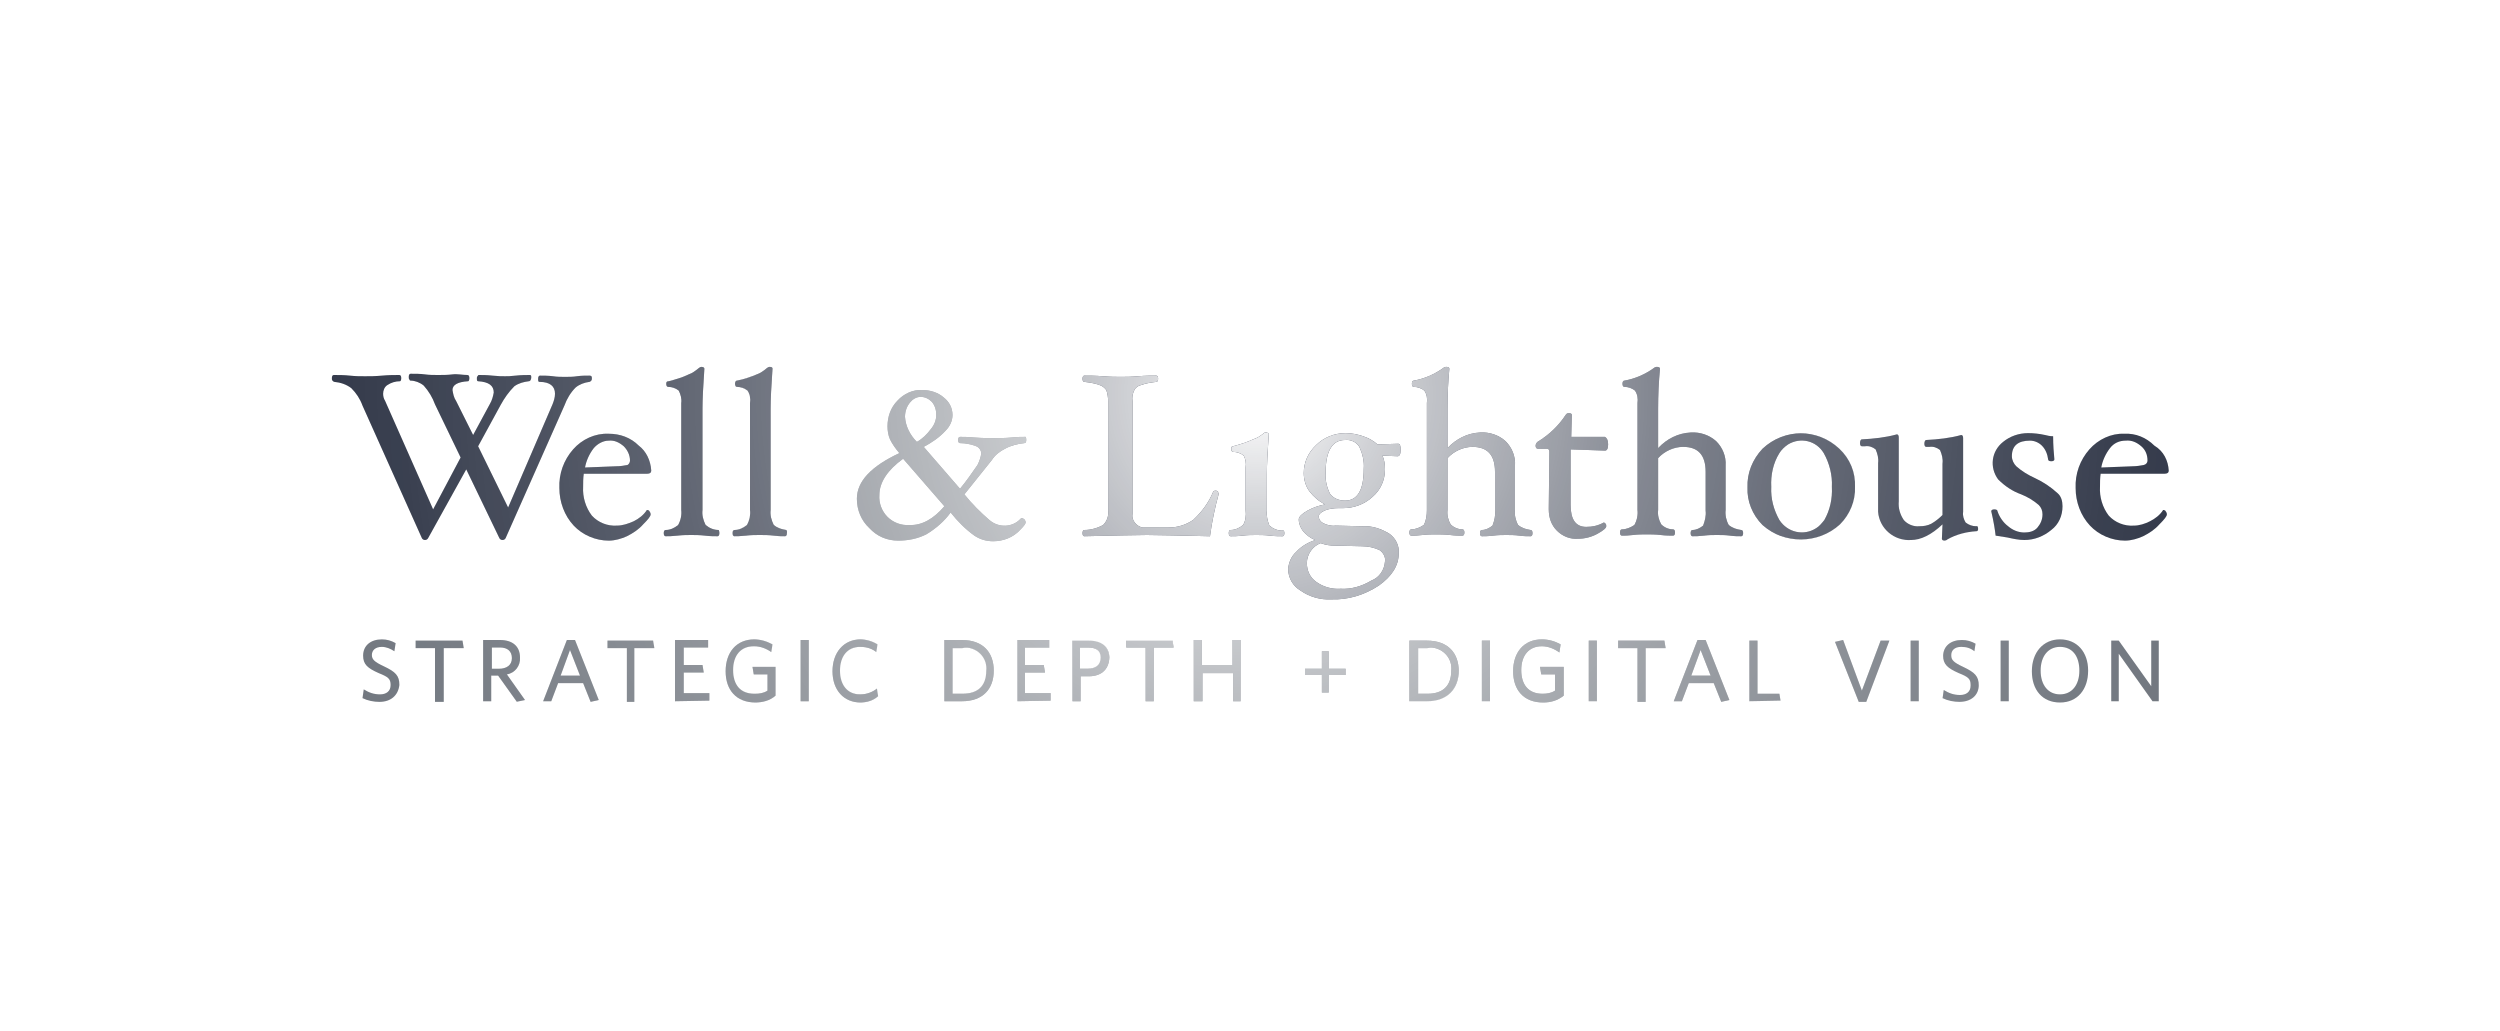 <?xml version="1.0" encoding="utf-8"?>
<!-- Generator: Adobe Illustrator 23.0.3, SVG Export Plug-In . SVG Version: 6.00 Build 0)  -->
<svg version="1.1" id="compass" xmlns="http://www.w3.org/2000/svg" xmlns:xlink="http://www.w3.org/1999/xlink" x="0px" y="0px"
	 viewBox="0 0 400 165" style="enable-background:new 0 0 400 165;" xml:space="preserve">
<style type="text/css">
	.st0{fill:#FFFFFF;}
	.st1{clip-path:url(#SVGID_2_);}
	.st2{fill:#21283A;}
	.st3{fill:#666C75;}
	.st4{fill:url(#SVGID_3_);}
</style>
<title>wl_logo_white</title>
<rect class="st0" width="400" height="165"/>
<g id="W_L_Logo_for_White_Bg">
	<g>
		<defs>
			<path id="SVGID_1_" d="M94.7,60.5c0,0.1,0,0.3-0.1,0.4c-0.1,0.1-0.2,0.2-0.3,0.2c-0.8,0.1-1.6,0.4-2.2,0.9
				c-0.8,0.8-1.4,1.8-1.8,2.9l-9.4,21.2c-0.1,0.2-0.3,0.3-0.5,0.3c-0.2,0-0.4-0.1-0.5-0.3l-5.3-11l-6.1,11c-0.1,0.2-0.3,0.3-0.5,0.3
				c-0.2,0-0.4-0.1-0.5-0.3L58,64.9c-0.4-1.1-1-2-1.8-2.8c-0.8-0.6-1.7-0.9-2.7-1c-0.1,0-0.2-0.1-0.3-0.2c-0.1-0.1-0.1-0.2-0.1-0.4
				c0-0.3,0.1-0.5,0.3-0.5c0.8,0,1.7,0,2.6,0.1s1.6,0.1,2.4,0.1s1.6,0,2.7-0.1s2-0.1,2.8-0.1c0.2,0,0.3,0.2,0.3,0.5
				s-0.1,0.5-0.2,0.5c-0.7,0-1.4,0.2-2,0.6c-0.5,0.3-0.7,0.9-0.7,1.4c0,0.4,0.1,0.8,0.3,1.1l7.7,17.4l4.4-8.3l-4.1-8.5
				c-0.4-1.1-1-2.1-1.8-3c-0.6-0.5-1.4-0.8-2.1-0.8c-0.1,0-0.2-0.1-0.2-0.2c-0.1-0.1-0.1-0.2-0.1-0.4c0-0.3,0.1-0.5,0.3-0.5
				c0.8,0,1.5,0,2.3,0.1c0.7,0.1,1.4,0.1,2.1,0.1c0.7,0,1.5,0,2.3-0.1S74,60,74.8,60c0.2,0,0.3,0.2,0.3,0.5S75,61,74.9,61
				c-1.7,0.1-2.5,0.6-2.5,1.4c0.1,0.6,0.2,1.2,0.6,1.8l2.7,5.4l2.7-5c0.3-0.5,0.5-1.2,0.6-1.8c0-1.1-0.8-1.7-2.5-1.8
				c-0.2,0-0.2-0.2-0.2-0.5c0-0.1,0-0.2,0.1-0.3c0.1-0.1,0.1-0.2,0.2-0.2c0.6,0,1.3,0,2.2,0.1s1.5,0.1,2,0.1c0.4,0,0.9,0,1.7-0.1
				c0.9-0.1,1.7-0.1,2.3-0.1c0.2,0,0.2,0.2,0.2,0.4s-0.1,0.6-0.4,0.6c-0.8,0.1-1.6,0.3-2.3,0.8c-0.9,0.9-1.6,1.9-2.2,3l-3.6,6.6
				l4.8,9.8l7.1-16.5c0.2-0.5,0.4-1.1,0.4-1.7c0-1.2-0.8-1.9-2.5-1.9c-0.2,0-0.2-0.2-0.2-0.5s0.1-0.5,0.3-0.5c0.6,0,1.3,0,2.1,0.1
				c0.6,0.1,1.3,0.1,1.9,0.1c0.6,0,1.3,0,1.9-0.1c0.7-0.1,1.4-0.1,2-0.1C94.6,60.1,94.7,60.2,94.7,60.5z M104.2,75.3
				c0,0.3-0.2,0.5-0.7,0.5H93.4c-0.1,0.7-0.1,1.4-0.1,2.1c-0.1,1.6,0.4,3.3,1.4,4.6c1,1.1,2.5,1.7,4,1.6c0.9,0,1.8-0.3,2.7-0.7
				c0.8-0.4,1.6-1,2.1-1.8h0.1c0.1,0,0.3,0.1,0.3,0.2c0.1,0.1,0.2,0.3,0.2,0.5c0,0.3-0.4,0.8-1.2,1.6c-0.7,0.8-1.6,1.4-2.6,1.9
				c-0.9,0.4-1.9,0.7-2.9,0.7c-2.1,0-4.2-0.9-5.6-2.4c-1.5-1.6-2.3-3.8-2.3-6c-0.1-2.3,0.7-4.5,2.2-6.2c1.4-1.6,3.5-2.6,5.7-2.5
				c1.8,0,3.5,0.6,4.8,1.9C103.4,72.2,104.1,73.7,104.2,75.3z M100.8,73.7c0-0.9-0.4-1.7-1-2.3c-0.7-0.6-1.5-1-2.4-0.9
				c-0.9,0-1.8,0.5-2.4,1.2c-0.7,0.9-1.2,2-1.4,3.1l5.1-0.2c0.6,0,1.1-0.1,1.7-0.2C100.6,74.3,100.8,74,100.8,73.7z M115.1,85.3
				c0,0.3-0.1,0.5-0.3,0.5c-0.5,0-1.2,0-2-0.1c-0.9-0.1-1.6-0.1-2.2-0.1s-1.3,0-2.2,0.1s-1.4,0.1-1.9,0.1c-0.2,0-0.3-0.2-0.3-0.5
				s0.1-0.5,0.3-0.5c0.7,0,1.4-0.3,2-0.8c0.4-0.7,0.6-1.6,0.5-2.4V64.5c0.1-0.7-0.1-1.4-0.4-2c-0.5-0.4-1.1-0.6-1.7-0.6
				c-0.2,0-0.3-0.2-0.3-0.5s0.1-0.4,0.4-0.4c1.1-0.3,2.2-0.6,3.2-1.1c0.6-0.2,1.1-0.6,1.6-1c0.1-0.1,0.3-0.2,0.4-0.2
				c0.3,0,0.5,0.1,0.5,0.3c-0.2,2.8-0.3,4.9-0.3,6.4v16.2c-0.1,0.8,0.1,1.6,0.5,2.4c0.6,0.5,1.3,0.8,2.1,0.8
				C115,84.8,115.1,85,115.1,85.3z M125.9,85.3c0,0.3-0.1,0.5-0.3,0.5c-0.5,0-1.1,0-1.9-0.1s-1.6-0.1-2.2-0.1s-1.3,0-2.2,0.1
				s-1.4,0.1-1.9,0.1c-0.2,0-0.3-0.2-0.3-0.5s0.1-0.5,0.3-0.5c0.7,0,1.4-0.3,2-0.8c0.4-0.7,0.6-1.6,0.5-2.4V64.5
				c0.1-0.7,0-1.4-0.4-2c-0.5-0.4-1.1-0.6-1.7-0.6c-0.2,0-0.3-0.2-0.3-0.5s0.1-0.5,0.3-0.5c1.1-0.2,2.2-0.6,3.3-1
				c0.6-0.2,1.1-0.6,1.6-1c0.1-0.1,0.3-0.2,0.4-0.2c0.4,0,0.5,0.1,0.5,0.3c-0.2,2.8-0.3,4.9-0.3,6.4v16.2c-0.1,0.8,0.1,1.6,0.5,2.4
				c0.6,0.5,1.3,0.7,2,0.8C125.8,84.8,126,85,125.9,85.3L125.9,85.3z M164.2,70.4c0,0.3-0.1,0.5-0.3,0.5c-1.1,0.1-2.2,0.4-3.1,0.9
				c-0.8,0.4-1.6,1-2.1,1.8l-4.4,5.5c1.2,1.5,2.6,2.9,4,4.1c1.5,1.3,3.7,1.2,5-0.2c0,0,0.1-0.1,0.1-0.1h0.1c0.1,0,0.3,0.1,0.4,0.2
				c0.1,0.1,0.2,0.3,0.2,0.5c0,0.2-0.3,0.6-0.9,1.2c-1.1,1.2-2.7,1.8-4.3,1.8c-1.1,0-2.1-0.3-3-0.9c-1.4-1-2.7-2.3-3.8-3.7
				c-1,1.4-2.4,2.6-3.9,3.5c-1.4,0.7-2.9,1-4.5,1c-1.8,0-3.4-0.7-4.6-2c-1.3-1.2-2-2.9-2-4.7c0-2.8,2.3-5.2,6.8-7.3
				c-0.6-0.7-1.1-1.4-1.5-2.2c-0.3-0.7-0.4-1.4-0.4-2.1c0-1.5,0.5-3,1.6-4.1c1-1.1,2.5-1.8,4-1.7c1.2,0,2.5,0.4,3.4,1.2
				c0.9,0.7,1.4,1.7,1.4,2.8c0,0.9-0.4,1.8-1.1,2.5c-1,1.1-2.2,1.9-3.5,2.6l5.8,6.7c1-1.2,1.9-2.5,2.8-3.8c0.3-0.6,0.5-1.2,0.6-1.8
				c0-0.5-0.3-1-0.8-1.2c-0.8-0.3-1.7-0.5-2.6-0.5c-0.2,0-0.3-0.2-0.3-0.5s0.1-0.5,0.3-0.5c0.5,0,1.3,0,2.3,0.1
				c1.3,0.1,2.3,0.1,3.1,0.1s1.8,0,2.9-0.1c0.9-0.1,1.6-0.1,2.2-0.1C164.1,69.9,164.2,70,164.2,70.4z M151.1,81l-6.6-7.6
				c-2.5,1.8-3.8,3.8-3.8,5.8c-0.1,1.3,0.4,2.6,1.3,3.5c0.9,0.9,2.2,1.4,3.5,1.3C147.5,84.1,149.4,83,151.1,81z M149.8,66.4
				c0-0.8-0.2-1.5-0.7-2.1c-0.5-0.5-1.1-0.8-1.8-0.8c-0.7,0-1.3,0.4-1.7,0.9c-0.5,0.6-0.8,1.4-0.8,2.3c0.1,1.5,0.8,2.9,1.9,4
				c0.9-0.5,1.6-1.2,2.2-2C149.5,68,149.8,67.2,149.8,66.4L149.8,66.4z M195,79c-0.6,2.2-1.1,4.5-1.4,6.8c-4.7-0.1-8.1-0.2-10.1-0.2
				c-2,0-5.3,0.1-10,0.2c-0.2,0-0.3-0.2-0.3-0.5s0.1-0.5,0.3-0.5c1,0,2.1-0.3,3-0.8c0.6-0.6,0.9-1.4,0.8-2.3V64.2
				c0-0.6-0.1-1.3-0.3-1.8c-0.3-0.4-0.7-0.7-1.1-0.8c-0.8-0.3-1.6-0.4-2.4-0.5c-0.2,0-0.3-0.2-0.3-0.5s0.1-0.5,0.3-0.5
				c0.8,0,1.8,0,3,0.1s2,0.1,2.8,0.1s1.7,0,2.8-0.1s2.1-0.1,2.9-0.1c0.2,0,0.3,0.2,0.3,0.5s-0.1,0.5-0.3,0.5
				c-0.8,0.1-1.6,0.2-2.4,0.5c-0.5,0.1-0.9,0.4-1.1,0.8c-0.3,0.6-0.4,1.2-0.3,1.8v18c-0.2,1,0.6,2,1.6,2.2c0.2,0,0.4,0,0.5,0h3.7
				c1.4,0,2.7-0.4,3.9-1.2c1.4-1.3,2.5-2.8,3.2-4.5c0-0.1,0.2-0.2,0.4-0.2c0.2,0,0.3,0.1,0.4,0.2C194.9,78.7,194.9,78.9,195,79z
				 M205.5,85.3c0,0.3-0.1,0.5-0.3,0.5c-0.5,0-1.2,0-2-0.1s-1.6-0.1-2.2-0.1s-1.4,0-2.2,0.1s-1.4,0.1-1.9,0.1
				c-0.2,0-0.3-0.2-0.3-0.5s0.1-0.5,0.3-0.5c0.7,0,1.4-0.3,2-0.8c0.4-0.7,0.5-1.5,0.4-2.4v-6.8c0.1-0.7,0-1.3-0.3-1.9
				c-0.5-0.4-1.1-0.6-1.7-0.6c-0.2,0-0.3-0.2-0.3-0.5s0.1-0.4,0.3-0.4c1.1-0.3,2.1-0.6,3.2-1.1c0.6-0.2,1.1-0.5,1.6-0.9
				c0.1-0.1,0.2-0.2,0.4-0.2c0.3,0,0.5,0.1,0.5,0.3c-0.2,2.8-0.3,4.9-0.3,6.4v5.8c-0.1,0.8,0.1,1.6,0.4,2.4c0.6,0.5,1.3,0.8,2.1,0.8
				C205.4,84.8,205.5,85,205.5,85.3z M224.1,72c0,0.7-0.2,1-0.5,1l-2.4-0.1c0.3,0.7,0.4,1.4,0.4,2.2c0,1.7-0.7,3.3-2,4.4
				c-1.3,1.2-3,1.8-4.7,1.8h-0.7c-0.8,0-1.6,0.1-2.3,0.4c-0.6,0.3-0.9,0.6-0.9,0.9c0,0.5,0.3,0.9,0.7,1.1c0.6,0.3,1.3,0.5,2,0.4
				l4.3,0.1c1.5-0.1,3,0.4,4.3,1.2c1,0.7,1.6,1.9,1.5,3.1c0,2-1.1,3.7-3.2,5.2c-2.3,1.5-4.9,2.3-7.6,2.2c-1.7,0.1-3.5-0.4-4.9-1.4
				c-1.2-0.7-2-2-2-3.5c0.1-1,0.5-2,1.3-2.7c0.8-0.9,1.9-1.5,3-1.9c-0.7-0.3-1.4-0.8-1.9-1.4c-0.4-0.5-0.7-1.2-0.7-1.9
				c0-0.4,0.5-0.9,1.4-1.4c0.9-0.5,1.8-0.8,2.8-1c-1-0.5-1.8-1.2-2.5-2.1c-0.6-0.8-0.9-1.9-0.9-2.9c0-1.7,0.7-3.3,2-4.5
				c1.2-1.2,2.9-1.9,4.7-1.9c1,0,1.9,0.2,2.8,0.5c0.9,0.3,1.6,0.7,2.3,1.3l3.3-0.1C224,71,224.1,71.3,224.1,72z M221.6,89.8
				c0.1-0.7-0.3-1.4-0.9-1.8c-0.9-0.4-1.8-0.6-2.8-0.6l-4.3-0.1c-0.8,0-1.5-0.1-2.3-0.4c-1.3,0.5-2.2,1.8-2.2,3.2
				c0,1.2,0.5,2.3,1.5,3c1.1,0.8,2.5,1.2,3.9,1.1c1.7,0.1,3.4-0.4,4.9-1.3C220.7,92.4,221.5,91.2,221.6,89.8L221.6,89.8z M218.2,75
				c0.1-1.2-0.2-2.4-0.7-3.5c-0.5-0.8-1.4-1.2-2.3-1.1c-2,0-3.1,1.7-3.1,5.2c-0.1,1.2,0.2,2.4,0.7,3.4c0.5,0.7,1.4,1.1,2.4,1.1
				C217.2,80.1,218.2,78.4,218.2,75L218.2,75z M245.2,85.3c0,0.3-0.1,0.5-0.3,0.5c-0.5,0-1.1,0-1.8-0.1s-1.5-0.1-2.1-0.1
				s-1.3,0-2.1,0.1s-1.4,0.1-1.8,0.1c-0.2,0-0.3-0.2-0.3-0.5s0.1-0.5,0.3-0.5c0.6,0,1.2-0.3,1.7-0.7c0.3-0.8,0.5-1.6,0.4-2.4v-6.2
				c0-2.7-1.2-4-3.6-4c-1.5,0-3,0.7-4,1.8v8.3c-0.1,0.8,0.1,1.6,0.5,2.3c0.5,0.5,1.2,0.8,1.9,0.8c0.2,0,0.3,0.2,0.3,0.5
				s-0.1,0.5-0.3,0.5c-0.5,0-1.2,0-2-0.1s-1.7-0.1-2.3-0.1s-1.3,0-2.1,0.1s-1.3,0.1-1.8,0.1c-0.2,0-0.3-0.2-0.3-0.5s0.1-0.5,0.3-0.5
				c0.7,0,1.4-0.3,2-0.7c0.4-0.7,0.5-1.6,0.5-2.4V64.5c0.1-0.7,0-1.4-0.4-2c-0.5-0.4-1.1-0.6-1.7-0.6c-0.2,0-0.3-0.2-0.3-0.5
				s0.1-0.5,0.3-0.5c1.7-0.3,3.3-1,4.7-2c0.1-0.1,0.3-0.2,0.5-0.2c0.3,0,0.5,0.1,0.5,0.3c-0.2,2-0.3,4.2-0.3,6.4v6.3
				c1.4-1.5,3.2-2.4,5.2-2.5c1.5-0.1,3,0.4,4.1,1.4c1,1,1.6,2.4,1.5,3.9v7.1c-0.1,0.8,0.1,1.7,0.5,2.4c0.6,0.5,1.3,0.7,2,0.8
				C245.1,84.8,245.2,85,245.2,85.3L245.2,85.3z M257.3,71.1c0,0.7-0.2,1-0.5,1l-5.5-0.2v8.9c0,2.3,0.8,3.5,2.5,3.5
				c1,0,1.9-0.2,2.8-0.7c0.1,0,0.2,0.1,0.3,0.2c0.1,0.1,0.1,0.3,0.1,0.4c0,0.3-0.5,0.7-1.4,1.2c-0.9,0.5-2,0.8-3.1,0.8
				c-1.3,0.1-2.5-0.4-3.4-1.3c-0.9-0.9-1.3-2.1-1.3-3.4v-0.2l0.1-9c0-0.3-0.1-0.5-0.4-0.5h-1.4c-0.3,0-0.4-0.2-0.4-0.5
				c0-0.2,0.1-0.4,0.3-0.6c1.8-1.1,3.3-2.5,4.5-4.3c0.1-0.2,0.3-0.3,0.5-0.3c0.3,0,0.5,0.1,0.5,0.3l-0.1,3.5h5.4
				C257.1,70.1,257.3,70.4,257.3,71.1z M278.9,85.3c0,0.3-0.1,0.5-0.3,0.5c-0.5,0-1.1,0-1.8-0.1s-1.5-0.1-2.1-0.1s-1.3,0-2.1,0.1
				s-1.3,0.1-1.8,0.1c-0.2,0-0.3-0.2-0.3-0.5s0.1-0.5,0.3-0.5c0.6,0,1.2-0.3,1.7-0.7c0.3-0.8,0.5-1.6,0.4-2.4v-6.2
				c0-2.7-1.2-4-3.6-4c-1.5,0-3,0.7-4,1.8v8.3c-0.1,0.8,0.1,1.6,0.5,2.3c0.5,0.5,1.2,0.8,1.9,0.8c0.2,0,0.3,0.2,0.3,0.5
				s-0.1,0.5-0.3,0.5c-0.5,0-1.2,0-2-0.1s-1.7-0.1-2.3-0.1s-1.3,0-2.1,0.1s-1.3,0.1-1.8,0.1c-0.2,0-0.3-0.2-0.3-0.5s0.1-0.5,0.3-0.5
				c0.7,0,1.4-0.3,2-0.7c0.4-0.7,0.6-1.6,0.5-2.4V64.5c0.1-0.7,0-1.4-0.4-2c-0.5-0.4-1.1-0.6-1.7-0.6c-0.2,0-0.3-0.2-0.3-0.5
				s0.1-0.5,0.3-0.5c1.7-0.3,3.3-1,4.7-2c0.1-0.1,0.3-0.2,0.5-0.2c0.3,0,0.5,0.1,0.5,0.3c-0.2,2-0.3,4.2-0.3,6.4v6.3
				c1.4-1.5,3.2-2.4,5.2-2.5c1.5-0.1,3,0.4,4.1,1.4c1,1,1.6,2.4,1.5,3.9v7.1c-0.1,0.8,0.1,1.7,0.5,2.4c0.6,0.5,1.3,0.7,2,0.8
				C278.8,84.8,278.9,85,278.9,85.3z M296.9,77.9c0.1,2.2-0.8,4.4-2.4,6c-3.5,3.2-8.9,3.3-12.5,0.1c-1.6-1.6-2.5-3.8-2.4-6
				c-0.1-2.3,0.8-4.5,2.4-6.2c3.5-3.3,8.9-3.3,12.4,0C296,73.4,296.9,75.6,296.9,77.9L296.9,77.9z M293.1,77.9
				c0.1-1.9-0.4-3.8-1.3-5.4c-1.2-2-3.7-2.6-5.7-1.4c-0.6,0.4-1.1,0.9-1.4,1.4c-1,1.6-1.4,3.5-1.3,5.4c-0.1,1.9,0.4,3.7,1.3,5.3
				c1.3,2,3.9,2.6,5.9,1.3c0.5-0.3,0.9-0.8,1.3-1.3C292.8,81.6,293.2,79.8,293.1,77.9L293.1,77.9z M316.5,84.7
				c0,0.3-0.1,0.4-0.3,0.4c-1.6,0.1-3.2,0.5-4.6,1.3c-0.1,0.1-0.3,0.2-0.5,0.2c-0.2,0-0.4-0.1-0.4-0.3l0.1-2.3
				c-1.8,1.7-3.5,2.5-5,2.5c-2.7,0.2-5.1-1.7-5.3-4.5c0-0.3,0-0.6,0-1v-6.9c0.1-0.8-0.1-1.5-0.4-2.2c-0.5-0.4-1.1-0.6-1.7-0.5
				c-0.2,0-0.4,0-0.5,0c-0.2,0-0.3-0.2-0.3-0.5s0.1-0.6,0.3-0.6c1.9-0.1,3.8-0.3,5.6-0.8c0.2,0,0.3,0.2,0.3,0.5v10.2
				c-0.1,1.1,0.2,2.1,0.8,3c0.6,0.7,1.6,1.1,2.5,1c0.7,0,1.3-0.1,1.9-0.4c0.7-0.4,1.3-0.9,1.8-1.4v-8.2c0.1-0.8-0.1-1.5-0.4-2.2
				c-0.5-0.4-1.1-0.6-1.7-0.5c-0.2,0-0.3,0-0.5,0c-0.2,0-0.3-0.2-0.3-0.5s0.1-0.6,0.3-0.6c1.9-0.1,3.8-0.3,5.6-0.8
				c0.2,0,0.3,0.2,0.3,0.5v11.8c-0.1,0.6,0.1,1.2,0.4,1.7c0.5,0.4,1.1,0.6,1.7,0.6C316.4,84.1,316.5,84.3,316.5,84.7L316.5,84.7z
				 M330,81c0,1.5-0.6,2.9-1.8,3.8c-1.2,1-2.7,1.6-4.3,1.6c-0.9,0-1.8-0.2-2.7-0.4c-0.6-0.1-1.2-0.2-1.9-0.3
				c-0.1-0.9-0.3-2.2-0.7-3.9c0-0.2,0.2-0.3,0.5-0.3s0.5,0.1,0.5,0.3c0.3,0.9,0.9,1.8,1.7,2.4c0.7,0.6,1.6,1,2.6,1
				c0.8,0,1.6-0.2,2.1-0.8c0.5-0.6,0.8-1.3,0.8-2.1c0-0.6-0.2-1.1-0.6-1.5c-0.8-0.7-1.8-1.3-2.8-1.7c-1.4-0.5-2.6-1.3-3.7-2.4
				c-1.4-1.9-1.1-4.5,0.8-6c1.1-0.9,2.5-1.4,4-1.4c0.9,0,1.8,0.1,2.7,0.3c0.4,0.1,0.8,0.2,1.3,0.2c0,1.4,0.1,2.7,0.2,3.7
				c0,0.2-0.2,0.3-0.5,0.3s-0.5-0.1-0.5-0.3c-0.1-0.8-0.4-1.6-1-2.2c-0.5-0.5-1.2-0.8-1.9-0.8c-1.9,0-2.9,0.8-2.9,2.5
				c0,0.6,0.3,1.2,0.7,1.6c0.9,0.8,1.9,1.4,3,1.9c1.3,0.6,2.5,1.4,3.6,2.4C329.8,79.4,330,80.2,330,81z M347,75.3
				c0,0.3-0.2,0.5-0.7,0.5h-10.2c-0.1,0.7-0.1,1.4-0.1,2.1c-0.1,1.6,0.4,3.3,1.4,4.6c1,1.1,2.5,1.7,4,1.6c0.9,0,1.8-0.3,2.6-0.7
				c0.8-0.4,1.6-1,2.1-1.8h0.1c0.1,0,0.3,0.1,0.3,0.2c0.1,0.1,0.2,0.3,0.2,0.5c0,0.3-0.4,0.8-1.2,1.6c-0.7,0.8-1.6,1.4-2.6,1.9
				c-0.9,0.4-1.9,0.7-2.9,0.7c-2.1,0-4.2-0.9-5.6-2.4c-1.5-1.6-2.3-3.8-2.3-6c-0.1-2.3,0.7-4.5,2.2-6.2c1.4-1.6,3.5-2.6,5.6-2.5
				c1.8-0.1,3.5,0.6,4.8,1.9C346.2,72.2,346.9,73.7,347,75.3z M343.6,73.7c0-0.9-0.3-1.7-1-2.3c-0.7-0.6-1.5-1-2.5-0.9
				c-1,0-1.9,0.4-2.5,1.2c-0.7,0.9-1.2,2-1.4,3.1l5.1-0.2c0.6,0,1.1-0.1,1.7-0.2C343.4,74.3,343.6,74,343.6,73.7L343.6,73.7z
				 M60.7,112.3c-0.9,0-1.9-0.2-2.7-0.6l0.2-1.4c0.8,0.5,1.6,0.8,2.6,0.8c1,0,1.7-0.5,1.7-1.5s-0.4-1.3-1.9-1.9
				c-1.8-0.8-2.5-1.4-2.5-2.8c0-1.6,1.2-2.6,3-2.6c0.8,0,1.5,0.2,2.2,0.6l-0.2,1.3c-0.6-0.4-1.3-0.7-2-0.7c-1.1,0-1.6,0.6-1.6,1.3
				s0.4,1.1,1.9,1.8c1.9,0.9,2.5,1.5,2.5,3C63.7,111.3,62.5,112.3,60.7,112.3z M71,103.7v8.6h-1.4v-8.6h-3.1v-1.2H74l0.2,1.2H71z
				 M82.7,112.3l-3-4.2h-1v4.1h-1.4v-9.8H80c2,0,3.2,1,3.2,2.8c0.1,1.3-0.8,2.5-2.1,2.7L84,112L82.7,112.3z M80,103.6h-1.3v3.4h1.1
				c1.3,0,2.1-0.6,2.1-1.7S81.2,103.6,80,103.6z M90.7,102.4H92l3.8,9.6l-1.3,0.3l-1.2-3h-4l-1.1,2.9h-1.3L90.7,102.4z M89.7,108.1
				h3.1l-1.6-4.1L89.7,108.1z M101.6,103.7v8.6h-1.3v-8.6h-3.1v-1.2h7.4l0.2,1.2H101.6z M108,112.2v-9.8h5.3v1.2h-3.9v2.8h3l0.2,1.2
				h-3.2v3.3h4.1v1.2L108,112.2z M120.9,112.4c-3.1,0-4.8-2-4.8-5s1.7-5.1,4.6-5.1c1.1,0,2.1,0.3,3,0.8l-0.2,1.3
				c-0.8-0.6-1.8-1-2.8-1c-2.1,0-3.3,1.5-3.3,3.8s1.1,3.8,3.4,3.8c0.7,0,1.4-0.1,2-0.5v-2.6h-2.2l-0.2-1.2h3.8v4.6
				C123.2,112.1,122,112.4,120.9,112.4L120.9,112.4z M128.1,112.2v-9.8h1.3v9.8H128.1z M137.7,112.4c-2.7,0-4.5-2-4.5-5
				s1.8-5.1,4.5-5.1c1,0,2,0.3,2.8,0.8l-0.2,1.3c-0.7-0.6-1.6-0.9-2.6-0.9c-2,0-3.2,1.5-3.2,3.8s1.2,3.8,3.2,3.8c1,0,2-0.4,2.7-1
				l0.2,1.3C139.7,112.1,138.7,112.4,137.7,112.4L137.7,112.4z M153.9,112.2h-2.8v-9.8h2.8c3.4,0,5.1,2,5.1,4.9
				S157.3,112.2,153.9,112.2L153.9,112.2z M154,103.7h-1.6v7.3h1.5c2.4,0,3.8-1.2,3.8-3.7c0.2-1.9-1.2-3.5-3.1-3.7
				C154.4,103.6,154.2,103.6,154,103.7L154,103.7z M162.8,112.2v-9.8h5.2v1.2H164v2.8h3l0.2,1.2H164v3.3h4.1v1.2L162.8,112.2z
				 M173.9,108.2h-1v4h-1.3v-9.8h2.6c2.1,0,3.3,1,3.3,2.8C177.4,107.3,176,108.3,173.9,108.2L173.9,108.2z M174,103.6h-1.2v3.4h1.1
				c1.3,0,2.1-0.6,2.1-1.8S175.3,103.6,174,103.6L174,103.6z M184.6,103.6v8.6h-1.3v-8.6h-3.1v-1.2h7.4l0.2,1.2H184.6z M197.3,112.2
				v-4.5h-4.9v4.5H191v-9.8h1.3v4h4.9v-4h1.3v9.8H197.3z M212.6,108v2.8h-1.1V108h-2.7v-1h2.7v-2.8h1.1v2.8h2.7v1H212.6z
				 M228.3,112.3h-2.8v-9.8h2.8c3.4,0,5.1,2,5.1,4.9S231.6,112.2,228.3,112.3L228.3,112.3z M228.4,103.7h-1.5v7.3h1.5
				c2.4,0,3.8-1.2,3.8-3.7c0.2-1.9-1.2-3.5-3.1-3.7C228.8,103.6,228.6,103.6,228.4,103.7L228.4,103.7z M237.1,112.3v-9.8h1.3v9.8
				H237.1z M246.9,112.4c-3.1,0-4.8-2-4.8-5s1.7-5.1,4.6-5.1c1.1,0,2.1,0.3,3,0.8l-0.2,1.3c-0.8-0.6-1.8-1-2.8-1
				c-2.1,0-3.3,1.5-3.3,3.8s1.1,3.8,3.4,3.8c0.7,0,1.4-0.1,2-0.5v-2.6h-2.2l-0.2-1.2h3.8v4.6C249.2,112.1,248.1,112.4,246.9,112.4
				L246.9,112.4z M254.2,112.3v-9.8h1.3v9.8H254.2z M263.3,103.7v8.6H262v-8.6h-3.1v-1.2h7.4l0.2,1.2H263.3z M271.6,102.4h1.3
				l3.8,9.6l-1.3,0.3l-1.2-3h-4l-1.1,2.9h-1.3L271.6,102.4z M270.6,108.1h3.1l-1.6-4.1L270.6,108.1z M279.9,112.3v-9.8h1.3v8.5h3.5
				l0.2,1.2L279.9,112.3z M298.6,112.3h-1.2l-3.8-9.6l1.3-0.3l3,8.1l3-8h1.4L298.6,112.3z M305.7,112.3v-9.8h1.3v9.8H305.7z
				 M313.5,112.4c-0.9,0-1.9-0.2-2.7-0.6l0.2-1.4c0.8,0.5,1.6,0.8,2.6,0.8c1,0,1.7-0.5,1.7-1.5s-0.4-1.3-1.9-1.9
				c-1.8-0.8-2.5-1.4-2.5-2.8c0-1.6,1.2-2.6,3-2.6c0.8,0,1.5,0.2,2.2,0.6l-0.2,1.3c-0.6-0.5-1.3-0.7-2.1-0.7c-1.1,0-1.6,0.6-1.6,1.3
				s0.4,1.1,1.9,1.8c1.9,0.9,2.5,1.5,2.5,3C316.6,111.3,315.3,112.3,313.5,112.4L313.5,112.4z M320.1,112.3v-9.8h1.3v9.8H320.1z
				 M329.6,112.4c-2.8,0-4.5-2-4.5-5s1.8-5.1,4.5-5.1s4.5,2,4.5,5S332.4,112.4,329.6,112.4L329.6,112.4z M329.6,103.5
				c-1.9,0-3.1,1.5-3.1,3.8s1.2,3.8,3.1,3.8s3.1-1.5,3.1-3.8S331.6,103.5,329.6,103.5L329.6,103.5z M344.4,112.3l-5.4-7.6v7.6h-1.2
				v-9.8h1.2l5.2,7.3v-7.3h1.2v9.8H344.4z"/>
		</defs>
		<clipPath id="SVGID_2_">
			<use xlink:href="#SVGID_1_"  style="overflow:visible;"/>
		</clipPath>
		<g class="st1">
			<path class="st2" d="M94.7,60.5c0,0.1,0,0.3-0.1,0.4c-0.1,0.1-0.2,0.2-0.3,0.2c-0.8,0.1-1.6,0.4-2.2,0.9
				c-0.8,0.8-1.4,1.8-1.8,2.9l-9.4,21.2c-0.1,0.2-0.3,0.3-0.5,0.3c-0.2,0-0.4-0.1-0.5-0.3l-5.3-11l-6.1,11c-0.1,0.2-0.3,0.3-0.5,0.3
				c-0.2,0-0.4-0.1-0.5-0.3L58,64.9c-0.4-1.1-1-2-1.8-2.8c-0.8-0.6-1.7-0.9-2.7-1c-0.1,0-0.2-0.1-0.3-0.2c-0.1-0.1-0.1-0.2-0.1-0.4
				c0-0.3,0.1-0.5,0.3-0.5c0.8,0,1.7,0,2.6,0.1s1.6,0.1,2.4,0.1s1.6,0,2.7-0.1s2-0.1,2.8-0.1c0.2,0,0.3,0.2,0.3,0.5
				s-0.1,0.5-0.2,0.5c-0.7,0-1.4,0.2-2,0.6c-0.5,0.3-0.7,0.9-0.7,1.4c0,0.4,0.1,0.8,0.3,1.1l7.7,17.4l4.4-8.3l-4.1-8.5
				c-0.4-1.1-1-2.1-1.8-3c-0.6-0.5-1.4-0.8-2.1-0.8c-0.1,0-0.2-0.1-0.2-0.2c-0.1-0.1-0.1-0.2-0.1-0.4c0-0.3,0.1-0.5,0.3-0.5
				c0.8,0,1.5,0,2.3,0.1c0.7,0.1,1.4,0.1,2.1,0.1c0.7,0,1.5,0,2.3-0.1S74,60,74.8,60c0.2,0,0.3,0.2,0.3,0.5S75,61,74.9,61
				c-1.7,0.1-2.5,0.6-2.5,1.4c0.1,0.6,0.2,1.2,0.6,1.8l2.7,5.4l2.7-5c0.3-0.5,0.5-1.2,0.6-1.8c0-1.1-0.8-1.7-2.5-1.8
				c-0.2,0-0.2-0.2-0.2-0.5c0-0.1,0-0.2,0.1-0.3c0.1-0.1,0.1-0.2,0.2-0.2c0.6,0,1.3,0,2.2,0.1s1.5,0.1,2,0.1c0.4,0,0.9,0,1.7-0.1
				c0.9-0.1,1.7-0.1,2.3-0.1c0.2,0,0.2,0.2,0.2,0.4s-0.1,0.6-0.4,0.6c-0.8,0.1-1.6,0.3-2.3,0.8c-0.9,0.9-1.6,1.9-2.2,3l-3.6,6.6
				l4.8,9.8l7.1-16.5c0.2-0.5,0.4-1.1,0.4-1.7c0-1.2-0.8-1.9-2.5-1.9c-0.2,0-0.2-0.2-0.2-0.5s0.1-0.5,0.3-0.5c0.6,0,1.3,0,2.1,0.1
				c0.6,0.1,1.3,0.1,1.9,0.1c0.6,0,1.3,0,1.9-0.1c0.7-0.1,1.4-0.1,2-0.1C94.6,60.1,94.7,60.2,94.7,60.5z"/>
			<path class="st2" d="M104.2,75.3c0,0.3-0.2,0.5-0.7,0.5H93.4c-0.1,0.7-0.1,1.4-0.1,2.1c-0.1,1.6,0.4,3.3,1.4,4.6
				c1,1.1,2.5,1.7,4,1.6c0.9,0,1.8-0.3,2.7-0.7c0.8-0.4,1.6-1,2.1-1.8h0.1c0.1,0,0.3,0.1,0.3,0.2c0.1,0.1,0.2,0.3,0.2,0.5
				c0,0.3-0.4,0.8-1.2,1.6c-0.7,0.8-1.6,1.4-2.6,1.9c-0.9,0.4-1.9,0.7-2.9,0.7c-2.1,0-4.2-0.9-5.6-2.4c-1.5-1.6-2.3-3.8-2.3-6
				c-0.1-2.3,0.7-4.5,2.2-6.2c1.4-1.6,3.5-2.6,5.7-2.5c1.8,0,3.5,0.6,4.8,1.9C103.4,72.2,104.1,73.7,104.2,75.3z M100.8,73.7
				c0-0.9-0.4-1.7-1-2.3c-0.7-0.6-1.5-1-2.4-0.9c-0.9,0-1.8,0.5-2.4,1.2c-0.7,0.9-1.2,2-1.4,3.1l5.1-0.2c0.6,0,1.1-0.1,1.7-0.2
				C100.6,74.3,100.8,74,100.8,73.7z"/>
			<path class="st2" d="M115.1,85.3c0,0.3-0.1,0.5-0.3,0.5c-0.5,0-1.2,0-2-0.1c-0.9-0.1-1.6-0.1-2.2-0.1s-1.3,0-2.2,0.1
				s-1.4,0.1-1.9,0.1c-0.2,0-0.3-0.2-0.3-0.5s0.1-0.5,0.3-0.5c0.7,0,1.4-0.3,2-0.8c0.4-0.7,0.6-1.6,0.5-2.4V64.5
				c0.1-0.7-0.1-1.4-0.4-2c-0.5-0.4-1.1-0.6-1.7-0.6c-0.2,0-0.3-0.2-0.3-0.5s0.1-0.4,0.4-0.4c1.1-0.3,2.2-0.6,3.2-1.1
				c0.6-0.2,1.1-0.6,1.6-1c0.1-0.1,0.3-0.2,0.4-0.2c0.3,0,0.5,0.1,0.5,0.3c-0.2,2.8-0.3,4.9-0.3,6.4v16.2c-0.1,0.8,0.1,1.6,0.5,2.4
				c0.6,0.5,1.3,0.8,2.1,0.8C115,84.8,115.1,85,115.1,85.3z"/>
			<path class="st2" d="M126,85.3c0,0.3-0.1,0.5-0.3,0.5c-0.5,0-1.1,0-1.9-0.1s-1.6-0.1-2.2-0.1s-1.3,0-2.2,0.1s-1.4,0.1-1.9,0.1
				c-0.2,0-0.3-0.2-0.3-0.5s0.1-0.5,0.3-0.5c0.7,0,1.4-0.3,2-0.8c0.4-0.7,0.6-1.6,0.5-2.4V64.5c0.1-0.7,0-1.4-0.4-2
				c-0.5-0.4-1.1-0.6-1.7-0.6c-0.2,0-0.3-0.2-0.3-0.5s0.1-0.5,0.3-0.5c1.1-0.2,2.2-0.6,3.2-1c0.6-0.2,1.1-0.6,1.6-1
				c0.1-0.1,0.3-0.2,0.4-0.2c0.4,0,0.5,0.1,0.5,0.3c-0.2,2.8-0.3,4.9-0.3,6.4v16.2c-0.1,0.8,0.1,1.6,0.5,2.4c0.6,0.5,1.3,0.7,2,0.8
				C125.8,84.8,126,85,126,85.3z"/>
			<path class="st2" d="M195,79c-0.6,2.2-1.1,4.5-1.4,6.8c-4.7-0.1-8.1-0.2-10.1-0.2c-2,0-5.3,0.1-10,0.2c-0.2,0-0.3-0.2-0.3-0.5
				s0.1-0.5,0.3-0.5c1,0,2.1-0.3,3-0.8c0.6-0.6,0.9-1.4,0.8-2.3V64.2c0-0.6-0.1-1.3-0.3-1.8c-0.3-0.4-0.7-0.7-1.1-0.8
				c-0.8-0.3-1.6-0.4-2.4-0.5c-0.2,0-0.3-0.2-0.3-0.5s0.1-0.5,0.3-0.5c0.8,0,1.8,0,3,0.1s2,0.1,2.8,0.1s1.7,0,2.8-0.1
				s2.1-0.1,2.9-0.1c0.2,0,0.3,0.2,0.3,0.5s-0.1,0.5-0.3,0.5c-0.8,0.1-1.6,0.2-2.4,0.5c-0.5,0.1-0.9,0.4-1.1,0.8
				c-0.3,0.6-0.4,1.2-0.3,1.8v18c-0.2,1,0.6,2,1.6,2.2c0.2,0,0.4,0,0.5,0h3.7c1.4,0,2.7-0.4,3.9-1.2c1.4-1.3,2.5-2.8,3.2-4.5
				c0-0.1,0.2-0.2,0.4-0.2c0.2,0,0.3,0.1,0.4,0.2C194.9,78.7,194.9,78.9,195,79z"/>
			<path class="st2" d="M205.5,85.3c0,0.3-0.1,0.5-0.3,0.5c-0.5,0-1.2,0-2-0.1s-1.6-0.1-2.2-0.1s-1.4,0-2.2,0.1s-1.4,0.1-1.9,0.1
				c-0.2,0-0.3-0.2-0.3-0.5s0.1-0.5,0.3-0.5c0.7,0,1.4-0.3,2-0.8c0.4-0.7,0.5-1.5,0.4-2.4v-6.8c0.1-0.7,0-1.3-0.3-1.9
				c-0.5-0.4-1.1-0.6-1.7-0.6c-0.2,0-0.3-0.2-0.3-0.5s0.1-0.4,0.3-0.4c1.1-0.3,2.1-0.6,3.2-1.1c0.6-0.2,1.1-0.5,1.6-0.9
				c0.1-0.1,0.2-0.2,0.4-0.2c0.3,0,0.5,0.1,0.5,0.3c-0.2,2.8-0.3,4.9-0.3,6.4v5.8c-0.1,0.8,0.1,1.6,0.4,2.4c0.6,0.5,1.3,0.8,2.1,0.8
				C205.4,84.8,205.5,85,205.5,85.3z M202.9,62.9c0,0.5-0.2,1-0.6,1.3c-0.7,0.8-1.9,0.8-2.7,0.1c0,0,0,0-0.1-0.1
				c-0.4-0.4-0.6-0.8-0.6-1.3c-0.1-1.1,0.7-2,1.8-2.1c1.1-0.1,2,0.7,2.1,1.8C202.9,62.7,202.9,62.8,202.9,62.9z"/>
			<path class="st2" d="M224.1,72c0,0.7-0.2,1-0.5,1l-2.4-0.1c0.3,0.7,0.4,1.4,0.4,2.2c0,1.7-0.7,3.3-2,4.4c-1.3,1.2-3,1.8-4.7,1.8
				h-0.7c-0.8,0-1.6,0.1-2.3,0.4c-0.6,0.3-0.9,0.6-0.9,0.9c0,0.5,0.3,0.9,0.7,1.1c0.6,0.3,1.3,0.5,2,0.4l4.3,0.1
				c1.5-0.1,3,0.4,4.3,1.2c1,0.7,1.6,1.9,1.5,3.1c0,2-1.1,3.7-3.2,5.2c-2.3,1.5-4.9,2.3-7.6,2.2c-1.7,0.1-3.5-0.4-4.9-1.4
				c-1.2-0.7-2-2-2-3.5c0.1-1,0.5-2,1.3-2.7c0.8-0.9,1.9-1.5,3-1.9c-0.7-0.3-1.4-0.8-1.9-1.4c-0.4-0.5-0.7-1.2-0.7-1.9
				c0-0.4,0.5-0.9,1.4-1.4c0.9-0.5,1.8-0.8,2.8-1c-1-0.5-1.8-1.2-2.5-2.1c-0.6-0.8-0.9-1.9-0.9-2.9c0-1.7,0.7-3.3,2-4.5
				c1.2-1.2,2.9-1.9,4.7-1.9c1,0,1.9,0.2,2.8,0.5c0.9,0.3,1.6,0.7,2.3,1.3l3.3-0.1C224,71,224.1,71.3,224.1,72z M221.6,89.8
				c0.1-0.7-0.3-1.4-0.9-1.8c-0.9-0.4-1.8-0.6-2.8-0.6l-4.3-0.1c-0.8,0-1.5-0.1-2.3-0.4c-1.3,0.5-2.2,1.8-2.2,3.2
				c0,1.2,0.5,2.3,1.5,3c1.1,0.8,2.5,1.2,3.9,1.1c1.7,0.1,3.4-0.4,4.9-1.3C220.7,92.4,221.5,91.2,221.6,89.8L221.6,89.8z M218.2,75
				c0.1-1.2-0.2-2.4-0.7-3.5c-0.5-0.8-1.4-1.2-2.3-1.1c-2,0-3.1,1.7-3.1,5.2c-0.1,1.2,0.2,2.4,0.7,3.4c0.5,0.7,1.4,1.1,2.4,1.1
				C217.2,80.1,218.2,78.4,218.2,75L218.2,75z"/>
			<path class="st2" d="M245.2,85.3c0,0.3-0.1,0.5-0.3,0.5c-0.5,0-1.1,0-1.8-0.1s-1.5-0.1-2.1-0.1s-1.3,0-2.1,0.1s-1.4,0.1-1.8,0.1
				c-0.2,0-0.3-0.2-0.3-0.5s0.1-0.5,0.3-0.5c0.6,0,1.2-0.3,1.7-0.7c0.3-0.8,0.5-1.6,0.4-2.4v-6.2c0-2.7-1.2-4-3.6-4
				c-1.5,0-3,0.7-4,1.8v8.3c-0.1,0.8,0.1,1.6,0.5,2.3c0.5,0.5,1.2,0.8,1.9,0.8c0.2,0,0.3,0.2,0.3,0.5s-0.1,0.5-0.3,0.5
				c-0.5,0-1.2,0-2-0.1s-1.7-0.1-2.3-0.1s-1.3,0-2.1,0.1s-1.3,0.1-1.8,0.1c-0.2,0-0.3-0.2-0.3-0.5s0.1-0.5,0.3-0.5
				c0.7,0,1.4-0.3,2-0.7c0.4-0.7,0.5-1.6,0.5-2.4V64.5c0.1-0.7,0-1.4-0.4-2c-0.5-0.4-1.1-0.6-1.7-0.6c-0.2,0-0.3-0.2-0.3-0.5
				s0.1-0.5,0.3-0.5c1.7-0.3,3.3-1,4.7-2c0.1-0.1,0.3-0.2,0.5-0.2c0.3,0,0.5,0.1,0.5,0.3c-0.2,2-0.3,4.2-0.3,6.4v6.3
				c1.4-1.5,3.2-2.4,5.2-2.5c1.5-0.1,3,0.4,4.1,1.4c1,1,1.6,2.4,1.5,3.9v7.1c-0.1,0.8,0.1,1.7,0.5,2.4c0.6,0.5,1.3,0.7,2,0.8
				C245.1,84.8,245.2,85,245.2,85.3z"/>
			<path class="st2" d="M257.3,71.1c0,0.7-0.2,1-0.5,1l-5.5-0.2v8.9c0,2.3,0.8,3.5,2.5,3.5c1,0,1.9-0.2,2.8-0.7
				c0.1,0,0.2,0.1,0.3,0.2c0.1,0.1,0.1,0.3,0.1,0.4c0,0.3-0.5,0.7-1.4,1.2c-0.9,0.5-2,0.8-3.1,0.8c-1.3,0.1-2.5-0.4-3.4-1.3
				c-0.9-0.9-1.3-2.1-1.3-3.4v-0.2l0.1-9c0-0.3-0.1-0.5-0.4-0.5h-1.4c-0.3,0-0.4-0.2-0.4-0.5c0-0.2,0.1-0.4,0.3-0.6
				c1.8-1.1,3.3-2.5,4.5-4.3c0.1-0.2,0.3-0.3,0.5-0.3c0.3,0,0.5,0.1,0.5,0.3l-0.1,3.5h5.4C257.1,70.1,257.3,70.4,257.3,71.1z"/>
			<path class="st2" d="M278.9,85.3c0,0.3-0.1,0.5-0.3,0.5c-0.5,0-1.1,0-1.8-0.1s-1.5-0.1-2.1-0.1s-1.3,0-2.1,0.1s-1.3,0.1-1.8,0.1
				c-0.2,0-0.3-0.2-0.3-0.5s0.1-0.5,0.3-0.5c0.6,0,1.2-0.3,1.7-0.7c0.3-0.8,0.5-1.6,0.4-2.4v-6.2c0-2.7-1.2-4-3.6-4
				c-1.5,0-3,0.7-4,1.8v8.3c-0.1,0.8,0.1,1.6,0.5,2.3c0.5,0.5,1.2,0.8,1.9,0.8c0.2,0,0.3,0.2,0.3,0.5s-0.1,0.5-0.3,0.5
				c-0.5,0-1.2,0-2-0.1s-1.7-0.1-2.3-0.1s-1.3,0-2.1,0.1s-1.3,0.1-1.8,0.1c-0.2,0-0.3-0.2-0.3-0.5s0.1-0.5,0.3-0.5
				c0.7,0,1.4-0.3,2-0.7c0.4-0.7,0.6-1.6,0.5-2.4V64.5c0.1-0.7,0-1.4-0.4-2c-0.5-0.4-1.1-0.6-1.7-0.6c-0.2,0-0.3-0.2-0.3-0.5
				s0.1-0.5,0.3-0.5c1.7-0.3,3.3-1,4.7-2c0.1-0.1,0.3-0.2,0.5-0.2c0.3,0,0.5,0.1,0.5,0.3c-0.2,2-0.3,4.2-0.3,6.4v6.3
				c1.4-1.5,3.2-2.4,5.2-2.5c1.5-0.1,3,0.4,4.1,1.4c1,1,1.6,2.4,1.5,3.9v7.1c-0.1,0.8,0.1,1.7,0.5,2.4c0.6,0.5,1.3,0.7,2,0.8
				C278.8,84.8,278.9,85,278.9,85.3z"/>
			<path class="st2" d="M296.8,77.9c0.1,2.2-0.8,4.4-2.4,6c-3.5,3.2-8.9,3.2-12.5,0.1c-1.6-1.6-2.5-3.8-2.4-6
				c-0.1-2.3,0.8-4.5,2.4-6.2c3.5-3.3,8.9-3.3,12.4,0C296,73.4,296.9,75.6,296.8,77.9z M293.1,77.9c0.1-1.9-0.4-3.8-1.3-5.4
				c-1.2-2-3.7-2.6-5.7-1.4c-0.6,0.4-1.1,0.9-1.4,1.4c-1,1.6-1.4,3.5-1.3,5.4c-0.1,1.9,0.4,3.7,1.3,5.3c1.3,2,3.9,2.6,5.9,1.3
				c0.5-0.3,0.9-0.8,1.3-1.3C292.7,81.6,293.2,79.8,293.1,77.9L293.1,77.9z"/>
			<path class="st2" d="M316.5,84.6c0,0.3-0.1,0.4-0.3,0.4c-1.6,0.1-3.2,0.5-4.6,1.3c-0.1,0.1-0.3,0.2-0.5,0.2
				c-0.2,0-0.4-0.1-0.4-0.3l0.1-2.3c-1.8,1.7-3.5,2.5-5,2.5c-2.7,0.2-5.1-1.8-5.3-4.5c0-0.3,0-0.6,0-0.9v-6.9
				c0.1-0.8-0.1-1.5-0.4-2.2c-0.5-0.4-1.1-0.6-1.7-0.5c-0.2,0-0.4,0-0.5,0c-0.2,0-0.3-0.2-0.3-0.5s0.1-0.6,0.3-0.6
				c1.9-0.1,3.8-0.3,5.6-0.8c0.2,0,0.3,0.2,0.3,0.5v10.2c-0.1,1.1,0.2,2.1,0.8,3c0.6,0.7,1.6,1.1,2.5,1c0.7,0,1.3-0.1,1.9-0.4
				c0.7-0.4,1.3-0.9,1.8-1.4v-8.2c0.1-0.8-0.1-1.5-0.4-2.2c-0.5-0.4-1.1-0.6-1.7-0.5c-0.2,0-0.3,0-0.5,0c-0.2,0-0.3-0.2-0.3-0.5
				s0.1-0.6,0.3-0.6c1.9-0.1,3.8-0.3,5.6-0.8c0.2,0,0.3,0.2,0.3,0.5v11.8c-0.1,0.6,0.1,1.2,0.4,1.7c0.5,0.4,1.1,0.6,1.7,0.6
				C316.4,84.1,316.5,84.3,316.5,84.6z"/>
			<path class="st2" d="M330,81c0,1.5-0.6,2.9-1.8,3.8c-1.2,1-2.7,1.6-4.3,1.6c-0.9,0-1.8-0.2-2.7-0.4c-0.6-0.1-1.2-0.2-1.9-0.3
				c-0.1-0.9-0.3-2.2-0.7-3.9c0-0.2,0.2-0.3,0.5-0.3s0.5,0.1,0.5,0.3c0.3,0.9,0.9,1.8,1.7,2.4c0.7,0.6,1.6,1,2.6,1
				c0.8,0,1.6-0.2,2.1-0.8c0.5-0.6,0.8-1.3,0.8-2.1c0-0.6-0.2-1.1-0.6-1.5c-0.8-0.7-1.8-1.3-2.8-1.7c-1.4-0.5-2.6-1.3-3.7-2.4
				c-1.4-1.9-1.1-4.5,0.8-6c1.1-0.9,2.5-1.4,4-1.4c0.9,0,1.8,0.1,2.7,0.3c0.4,0.1,0.8,0.2,1.3,0.2c0,1.4,0.1,2.7,0.2,3.7
				c0,0.2-0.2,0.3-0.5,0.3s-0.5-0.1-0.5-0.3c-0.1-0.8-0.4-1.6-1-2.2c-0.5-0.5-1.2-0.8-1.9-0.8c-1.9,0-2.9,0.8-2.9,2.5
				c0,0.6,0.3,1.2,0.7,1.6c0.9,0.8,1.9,1.4,3,1.9c1.3,0.6,2.5,1.4,3.6,2.4C329.8,79.4,330,80.2,330,81z"/>
			<path class="st2" d="M347,75.3c0,0.3-0.2,0.5-0.7,0.5h-10.2c-0.1,0.7-0.1,1.4-0.1,2.1c-0.1,1.6,0.4,3.3,1.4,4.6
				c1,1.1,2.5,1.7,4,1.6c0.9,0,1.8-0.3,2.6-0.7c0.8-0.4,1.6-1,2.1-1.8h0.1c0.1,0,0.3,0.1,0.3,0.2c0.1,0.1,0.2,0.3,0.2,0.5
				c0,0.3-0.4,0.8-1.2,1.6c-0.7,0.8-1.6,1.4-2.6,1.9c-0.9,0.4-1.9,0.7-2.9,0.7c-2.1,0-4.2-0.9-5.6-2.4c-1.5-1.6-2.3-3.8-2.3-6
				c-0.1-2.3,0.7-4.5,2.2-6.2c1.4-1.6,3.5-2.6,5.6-2.5c1.8-0.1,3.5,0.6,4.8,1.9C346.2,72.2,346.9,73.7,347,75.3z M343.6,73.7
				c0-0.9-0.3-1.7-1-2.3c-0.7-0.6-1.5-1-2.5-0.9c-1,0-1.9,0.4-2.5,1.2c-0.7,0.9-1.2,2-1.4,3.1l5.1-0.2c0.6,0,1.1-0.1,1.7-0.2
				C343.4,74.3,343.6,74,343.6,73.7L343.6,73.7z"/>
			<path class="st3" d="M164.2,70.4c0,0.3-0.1,0.5-0.3,0.5c-1.1,0.1-2.2,0.4-3.1,0.9c-0.8,0.4-1.6,1-2.1,1.8l-4.4,5.5
				c1.2,1.5,2.6,2.9,4,4.1c1.5,1.3,3.7,1.2,5-0.2c0,0,0.1-0.1,0.1-0.1h0.1c0.1,0,0.3,0.1,0.4,0.2c0.1,0.1,0.2,0.3,0.2,0.5
				c0,0.2-0.3,0.6-0.9,1.2c-1.1,1.2-2.7,1.8-4.3,1.8c-1.1,0-2.1-0.3-3-0.9c-1.4-1-2.7-2.3-3.8-3.7c-1,1.4-2.4,2.6-3.9,3.5
				c-1.4,0.7-2.9,1-4.5,1c-1.8,0-3.4-0.7-4.6-2c-1.3-1.2-2-2.9-2-4.7c0-2.8,2.3-5.2,6.8-7.3c-0.6-0.7-1.1-1.4-1.5-2.2
				c-0.3-0.7-0.4-1.4-0.4-2.1c0-1.5,0.5-3,1.6-4.1c1-1.1,2.5-1.8,4-1.7c1.2,0,2.5,0.4,3.4,1.2c0.9,0.7,1.4,1.7,1.4,2.8
				c0,0.9-0.4,1.8-1.1,2.5c-1,1.1-2.2,1.9-3.5,2.6l5.8,6.7c1-1.2,1.9-2.5,2.8-3.8c0.3-0.6,0.5-1.2,0.6-1.8c0-0.5-0.3-1-0.8-1.2
				c-0.8-0.3-1.7-0.5-2.6-0.5c-0.2,0-0.3-0.2-0.3-0.5s0.1-0.5,0.3-0.5c0.5,0,1.3,0,2.3,0.1c1.3,0.1,2.3,0.1,3.1,0.1s1.8,0,2.9-0.1
				c0.9-0.1,1.6-0.1,2.2-0.1C164.1,69.9,164.2,70,164.2,70.4z M151.1,81l-6.6-7.6c-2.5,1.8-3.8,3.8-3.8,5.8
				c-0.1,1.3,0.4,2.6,1.3,3.5c0.9,0.9,2.2,1.4,3.5,1.3C147.5,84.1,149.4,83,151.1,81z M149.8,66.4c0-0.8-0.2-1.5-0.7-2.1
				c-0.5-0.5-1.1-0.8-1.8-0.8c-0.7,0-1.3,0.4-1.7,0.9c-0.5,0.6-0.8,1.4-0.8,2.3c0.1,1.5,0.8,2.9,1.9,4c0.9-0.5,1.6-1.2,2.2-2
				C149.5,68,149.8,67.2,149.8,66.4L149.8,66.4z"/>
			<path class="st3" d="M60.7,112.3c-0.9,0-1.9-0.2-2.7-0.6l0.2-1.4c0.8,0.5,1.6,0.8,2.6,0.8c1,0,1.7-0.5,1.7-1.5s-0.4-1.3-1.9-1.9
				c-1.8-0.8-2.5-1.4-2.5-2.8c0-1.6,1.2-2.6,3-2.6c0.8,0,1.5,0.2,2.2,0.6l-0.2,1.3c-0.6-0.4-1.3-0.7-2-0.7c-1.1,0-1.6,0.6-1.6,1.3
				s0.4,1.1,1.9,1.8c1.9,0.9,2.5,1.5,2.5,3C63.7,111.3,62.5,112.3,60.7,112.3z"/>
			<path class="st3" d="M71,103.7v8.6h-1.4v-8.6h-3.1v-1.2H74l0.2,1.2H71z"/>
			<path class="st3" d="M82.6,112.3l-3-4.2h-1v4.1h-1.3v-9.8H80c2,0,3.2,1,3.2,2.8c0.1,1.3-0.8,2.5-2.1,2.7L84,112L82.6,112.3z
				 M80,103.6h-1.3v3.4h1.1c1.3,0,2.1-0.6,2.1-1.7S81.2,103.6,80,103.6z"/>
			<path class="st3" d="M90.6,102.4H92l3.8,9.6l-1.3,0.3l-1.2-3h-4l-1.1,2.9h-1.3L90.6,102.4z M89.7,108.1h3.1l-1.6-4.1L89.7,108.1z
				"/>
			<path class="st3" d="M101.5,103.7v8.6h-1.3v-8.6h-3.1v-1.2h7.4l0.2,1.2H101.5z"/>
			<path class="st3" d="M108,112.2v-9.8h5.3v1.2h-3.9v2.8h3l0.2,1.2h-3.2v3.3h4.1v1.2L108,112.2z"/>
			<path class="st3" d="M120.8,112.4c-3.1,0-4.8-2-4.8-5s1.7-5.1,4.6-5.1c1.1,0,2.1,0.3,3,0.8l-0.2,1.3c-0.8-0.6-1.8-1-2.8-1
				c-2.1,0-3.3,1.5-3.3,3.8s1.1,3.8,3.4,3.8c0.7,0,1.4-0.1,2-0.5v-2.6h-2.2l-0.2-1.2h3.8v4.6C123.2,112.1,122,112.4,120.8,112.4z"/>
			<path class="st3" d="M128.1,112.2v-9.8h1.3v9.8H128.1z"/>
			<path class="st3" d="M137.6,112.4c-2.7,0-4.5-2-4.5-5s1.8-5.1,4.5-5.1c1,0,2,0.3,2.8,0.8l-0.2,1.3c-0.7-0.6-1.6-0.9-2.6-0.9
				c-2,0-3.2,1.5-3.2,3.8s1.2,3.8,3.2,3.8c1,0,2-0.4,2.7-1l0.2,1.3C139.7,112.1,138.7,112.4,137.6,112.4z"/>
			<path class="st3" d="M153.9,112.2h-2.8v-9.8h2.8c3.4,0,5.1,2,5.1,4.9S157.3,112.2,153.9,112.2z M154,103.7h-1.5v7.3h1.5
				c2.4,0,3.8-1.2,3.8-3.7c0.2-1.9-1.2-3.5-3.1-3.7C154.4,103.6,154.2,103.6,154,103.7L154,103.7z"/>
			<path class="st3" d="M162.7,112.2v-9.8h5.2v1.2H164v2.8h3l0.2,1.2H164v3.3h4.1v1.2L162.7,112.2z"/>
			<path class="st3" d="M173.9,108.3h-1v4h-1.3v-9.8h2.6c2.1,0,3.3,1,3.3,2.8C177.4,107.3,176,108.3,173.9,108.3z M174,103.6h-1.2
				v3.4h1.2c1.3,0,2.1-0.6,2.1-1.8S175.3,103.6,174,103.6L174,103.6z"/>
			<path class="st3" d="M184.6,103.7v8.6h-1.3v-8.6h-3.1v-1.2h7.4l0.2,1.2H184.6z"/>
			<path class="st3" d="M197.3,112.2v-4.5h-4.9v4.5H191v-9.8h1.3v4h4.9v-4h1.3v9.8H197.3z"/>
			<path class="st3" d="M212.6,108v2.8h-1.1V108h-2.7v-1h2.7v-2.8h1.1v2.8h2.7v1H212.6z"/>
			<path class="st3" d="M228.3,112.2h-2.8v-9.8h2.8c3.4,0,5.1,2,5.1,4.9S231.6,112.2,228.3,112.2z M228.4,103.7h-1.5v7.3h1.5
				c2.4,0,3.8-1.2,3.8-3.7c0.2-1.9-1.2-3.5-3.1-3.7C228.8,103.6,228.6,103.6,228.4,103.7z"/>
			<path class="st3" d="M237.1,112.2v-9.8h1.3v9.8H237.1z"/>
			<path class="st3" d="M246.9,112.4c-3.1,0-4.8-2-4.8-5s1.7-5.1,4.6-5.1c1.1,0,2.1,0.3,3,0.8l-0.2,1.3c-0.8-0.6-1.8-1-2.8-1
				c-2.1,0-3.3,1.5-3.3,3.8s1.1,3.8,3.4,3.8c0.7,0,1.4-0.1,2-0.5v-2.6h-2.2l-0.2-1.2h3.8v4.6C249.2,112.1,248.1,112.4,246.9,112.4z"
				/>
			<path class="st3" d="M254.2,112.2v-9.8h1.3v9.8H254.2z"/>
			<path class="st3" d="M263.3,103.7v8.6H262v-8.6h-3.1v-1.2h7.4l0.2,1.2H263.3z"/>
			<path class="st3" d="M271.6,102.4h1.3l3.8,9.6l-1.3,0.3l-1.2-3h-4l-1.1,2.9h-1.3L271.6,102.4z M270.6,108.1h3.1l-1.6-4.1
				L270.6,108.1z"/>
			<path class="st3" d="M279.9,112.2v-9.8h1.3v8.5h3.5l0.2,1.2L279.9,112.2z"/>
			<path class="st3" d="M298.6,112.3h-1.2l-3.8-9.6l1.3-0.3l3,8.1l3-8h1.4L298.6,112.3z"/>
			<path class="st3" d="M305.7,112.2v-9.8h1.3v9.8H305.7z"/>
			<path class="st3" d="M313.5,112.3c-0.9,0-1.9-0.2-2.7-0.6l0.2-1.4c0.8,0.5,1.6,0.8,2.6,0.8c1,0,1.7-0.5,1.7-1.5s-0.4-1.3-1.9-1.9
				c-1.8-0.8-2.5-1.4-2.5-2.8c0-1.6,1.2-2.6,3-2.6c0.8,0,1.5,0.2,2.2,0.6l-0.2,1.3c-0.6-0.5-1.3-0.7-2.1-0.7c-1.1,0-1.6,0.6-1.6,1.3
				s0.4,1.1,1.9,1.8c1.9,0.9,2.5,1.5,2.5,3C316.6,111.3,315.3,112.3,313.5,112.3z"/>
			<path class="st3" d="M320.1,112.2v-9.8h1.3v9.8H320.1z"/>
			<path class="st3" d="M329.6,112.4c-2.8,0-4.5-2-4.5-5s1.8-5.1,4.5-5.1s4.5,2,4.5,5S332.4,112.4,329.6,112.4z M329.6,103.5
				c-1.9,0-3.1,1.5-3.1,3.8s1.2,3.8,3.1,3.8s3.1-1.5,3.1-3.8S331.6,103.5,329.6,103.5L329.6,103.5z"/>
			<path class="st3" d="M344.4,112.2l-5.4-7.6v7.6h-1.2v-9.8h1.2l5.2,7.3v-7.3h1.2v9.8H344.4z"/>
			
				<radialGradient id="SVGID_3_" cx="200.935" cy="924.11" r="245.653" gradientTransform="matrix(1 0 0 1 0 -861)" gradientUnits="userSpaceOnUse">
				<stop  offset="0" style="stop-color:#FFFFFF"/>
				<stop  offset="8.000000e-02" style="stop-color:#FFFFFF;stop-opacity:0.79"/>
				<stop  offset="0.17" style="stop-color:#FFFFFF;stop-opacity:0.61"/>
				<stop  offset="0.26" style="stop-color:#FFFFFF;stop-opacity:0.44"/>
				<stop  offset="0.36" style="stop-color:#FFFFFF;stop-opacity:0.31"/>
				<stop  offset="0.46" style="stop-color:#FFFFFF;stop-opacity:0.2"/>
				<stop  offset="0.56" style="stop-color:#FFFFFF;stop-opacity:0.11"/>
				<stop  offset="0.68" style="stop-color:#FFFFFF;stop-opacity:5.000000e-02"/>
				<stop  offset="0.81" style="stop-color:#FFFFFF;stop-opacity:1.000000e-02"/>
				<stop  offset="1" style="stop-color:#FFFFFF;stop-opacity:0"/>
			</radialGradient>
			<path class="st4" d="M-44.7,63.1c0,135.7,110,245.7,245.7,245.7s245.7-110,245.7-245.6S336.6-182.5,201-182.5
				S-44.7-72.6-44.7,63.1z"/>
		</g>
	</g>
</g>
</svg>
